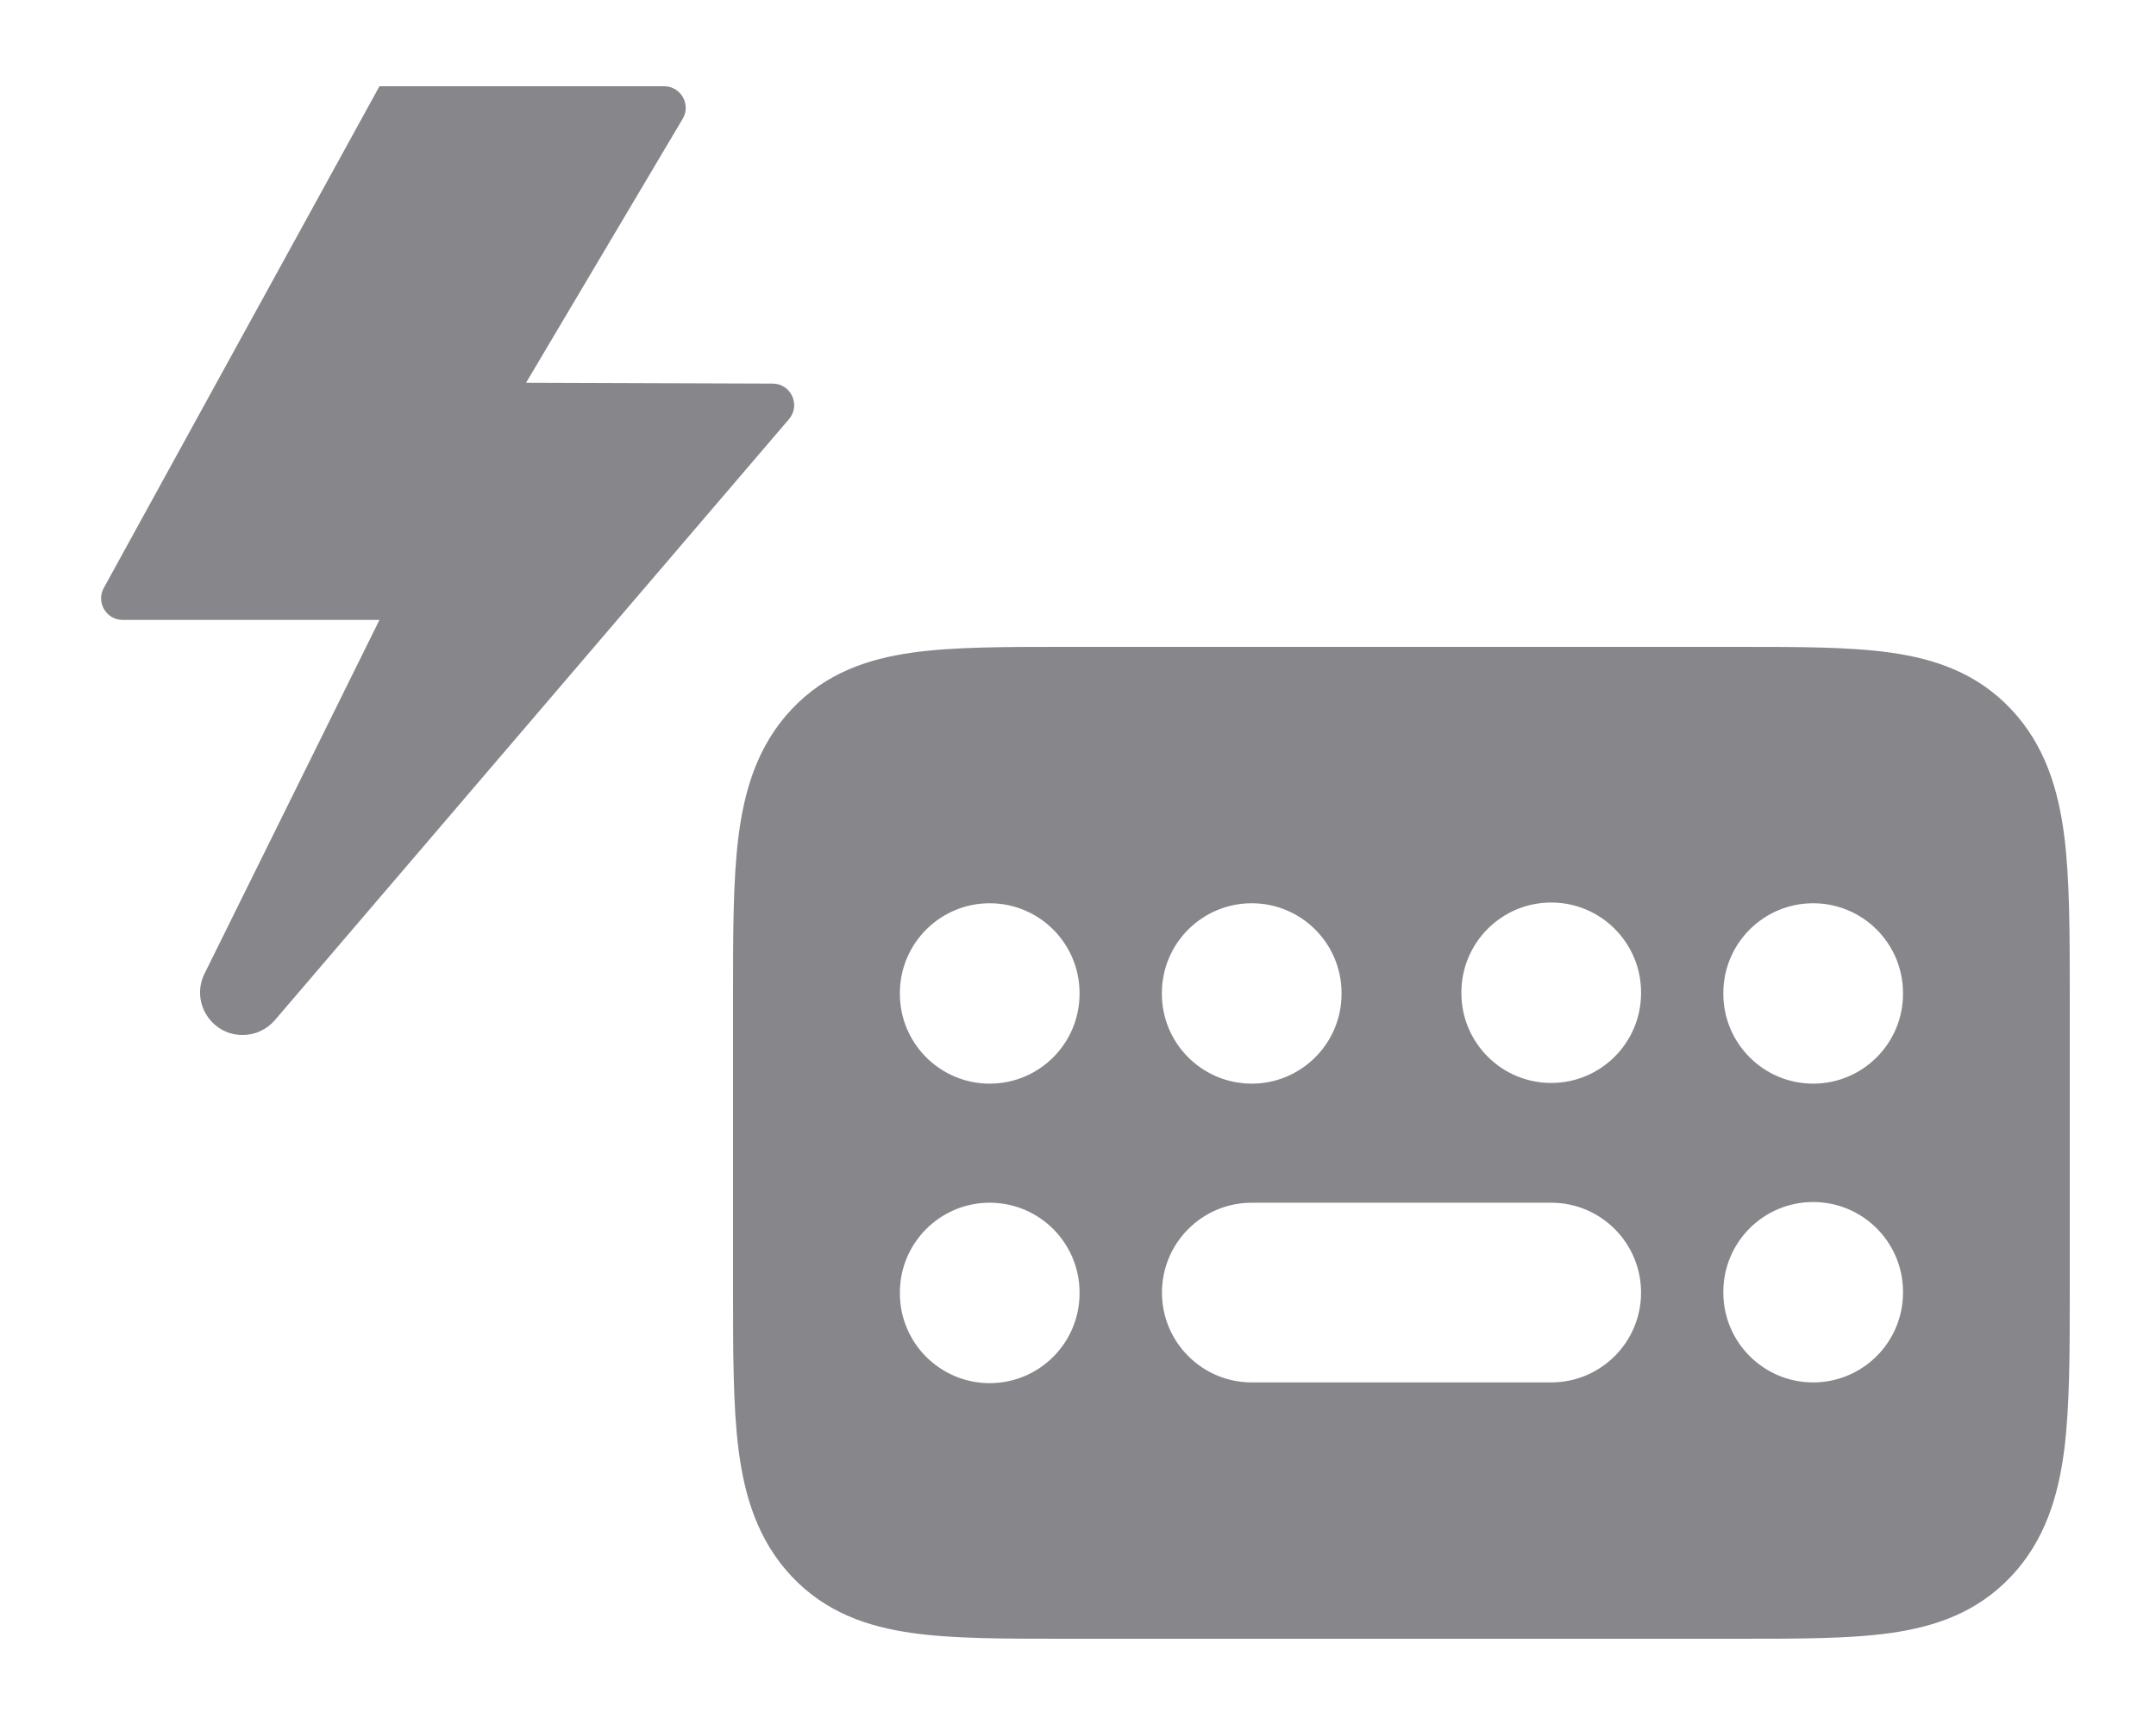 <svg width="50" height="40" viewBox="0 0 50 40" fill="none" xmlns="http://www.w3.org/2000/svg">
<path fill-rule="evenodd" clip-rule="evenodd" d="M48 23.214L48 23.106V23.106C48 21.65 48 20.395 47.873 19.39C47.736 18.313 47.428 17.281 46.638 16.444C45.848 15.606 44.874 15.28 43.858 15.135C42.91 15 41.726 15 40.352 15L40.25 15L24.648 15C23.274 15 22.09 15 21.142 15.135C20.126 15.28 19.152 15.606 18.362 16.444C17.572 17.281 17.264 18.313 17.127 19.39C17 20.395 17 21.65 17 23.106L17 29.894C17 31.35 17 32.605 17.127 33.61C17.264 34.687 17.572 35.719 18.362 36.556C19.152 37.394 20.126 37.72 21.142 37.865C22.09 38 23.274 38 24.648 38L40.352 38C41.726 38 42.91 38 43.858 37.865C44.874 37.72 45.848 37.394 46.638 36.556C47.428 35.719 47.736 34.687 47.873 33.61C48 32.605 48 31.35 48 29.894V29.894L48 23.214ZM35.974 32.056C37.125 32.056 38.058 31.123 38.058 29.973C38.058 28.822 37.125 27.889 35.974 27.889H29.03C27.879 27.889 26.947 28.822 26.947 29.973C26.947 31.123 27.879 32.056 29.03 32.056H35.974ZM42.049 20.945C43.2 20.945 44.133 21.878 44.133 23.028V23.045C44.133 24.195 43.2 25.128 42.049 25.128C40.899 25.128 39.966 24.195 39.966 23.045V23.028C39.966 21.878 40.899 20.945 42.049 20.945ZM38.058 23.012C38.058 21.861 37.125 20.928 35.974 20.928C34.824 20.928 33.891 21.861 33.891 23.012V23.028C33.891 24.179 34.824 25.112 35.974 25.112C37.125 25.112 38.058 24.179 38.058 23.028V23.012ZM42.049 27.873C43.2 27.873 44.133 28.805 44.133 29.956V29.973C44.133 31.123 43.2 32.056 42.049 32.056C40.899 32.056 39.966 31.123 39.966 29.973V29.956C39.966 28.805 40.899 27.873 42.049 27.873ZM25.036 29.973C25.036 28.822 24.103 27.889 22.953 27.889C21.802 27.889 20.869 28.822 20.869 29.973V29.989C20.869 31.14 21.802 32.073 22.953 32.073C24.103 32.073 25.036 31.14 25.036 29.989V29.973ZM29.029 20.945C30.179 20.945 31.112 21.878 31.112 23.028V23.045C31.112 24.195 30.179 25.128 29.029 25.128C27.878 25.128 26.945 24.195 26.945 23.045V23.028C26.945 21.878 27.878 20.945 29.029 20.945ZM25.036 23.028C25.036 21.878 24.103 20.945 22.953 20.945C21.802 20.945 20.869 21.878 20.869 23.028V23.045C20.869 24.195 21.802 25.128 22.953 25.128C24.103 25.128 25.036 24.195 25.036 23.045V23.028Z" fill="#86868B"/>
<path d="M17.919 8.895C18.345 8.896 18.574 9.396 18.297 9.72L6.375 23.655C6.188 23.874 5.914 24 5.626 24V24C4.896 24 4.419 23.233 4.743 22.578L8.8 14.375H2.845C2.465 14.375 2.224 13.967 2.407 13.634L8.8 2H15.402C15.789 2 16.03 2.422 15.832 2.755L12.2 8.875L17.919 8.895Z" fill="#86868B"/>
</svg>
